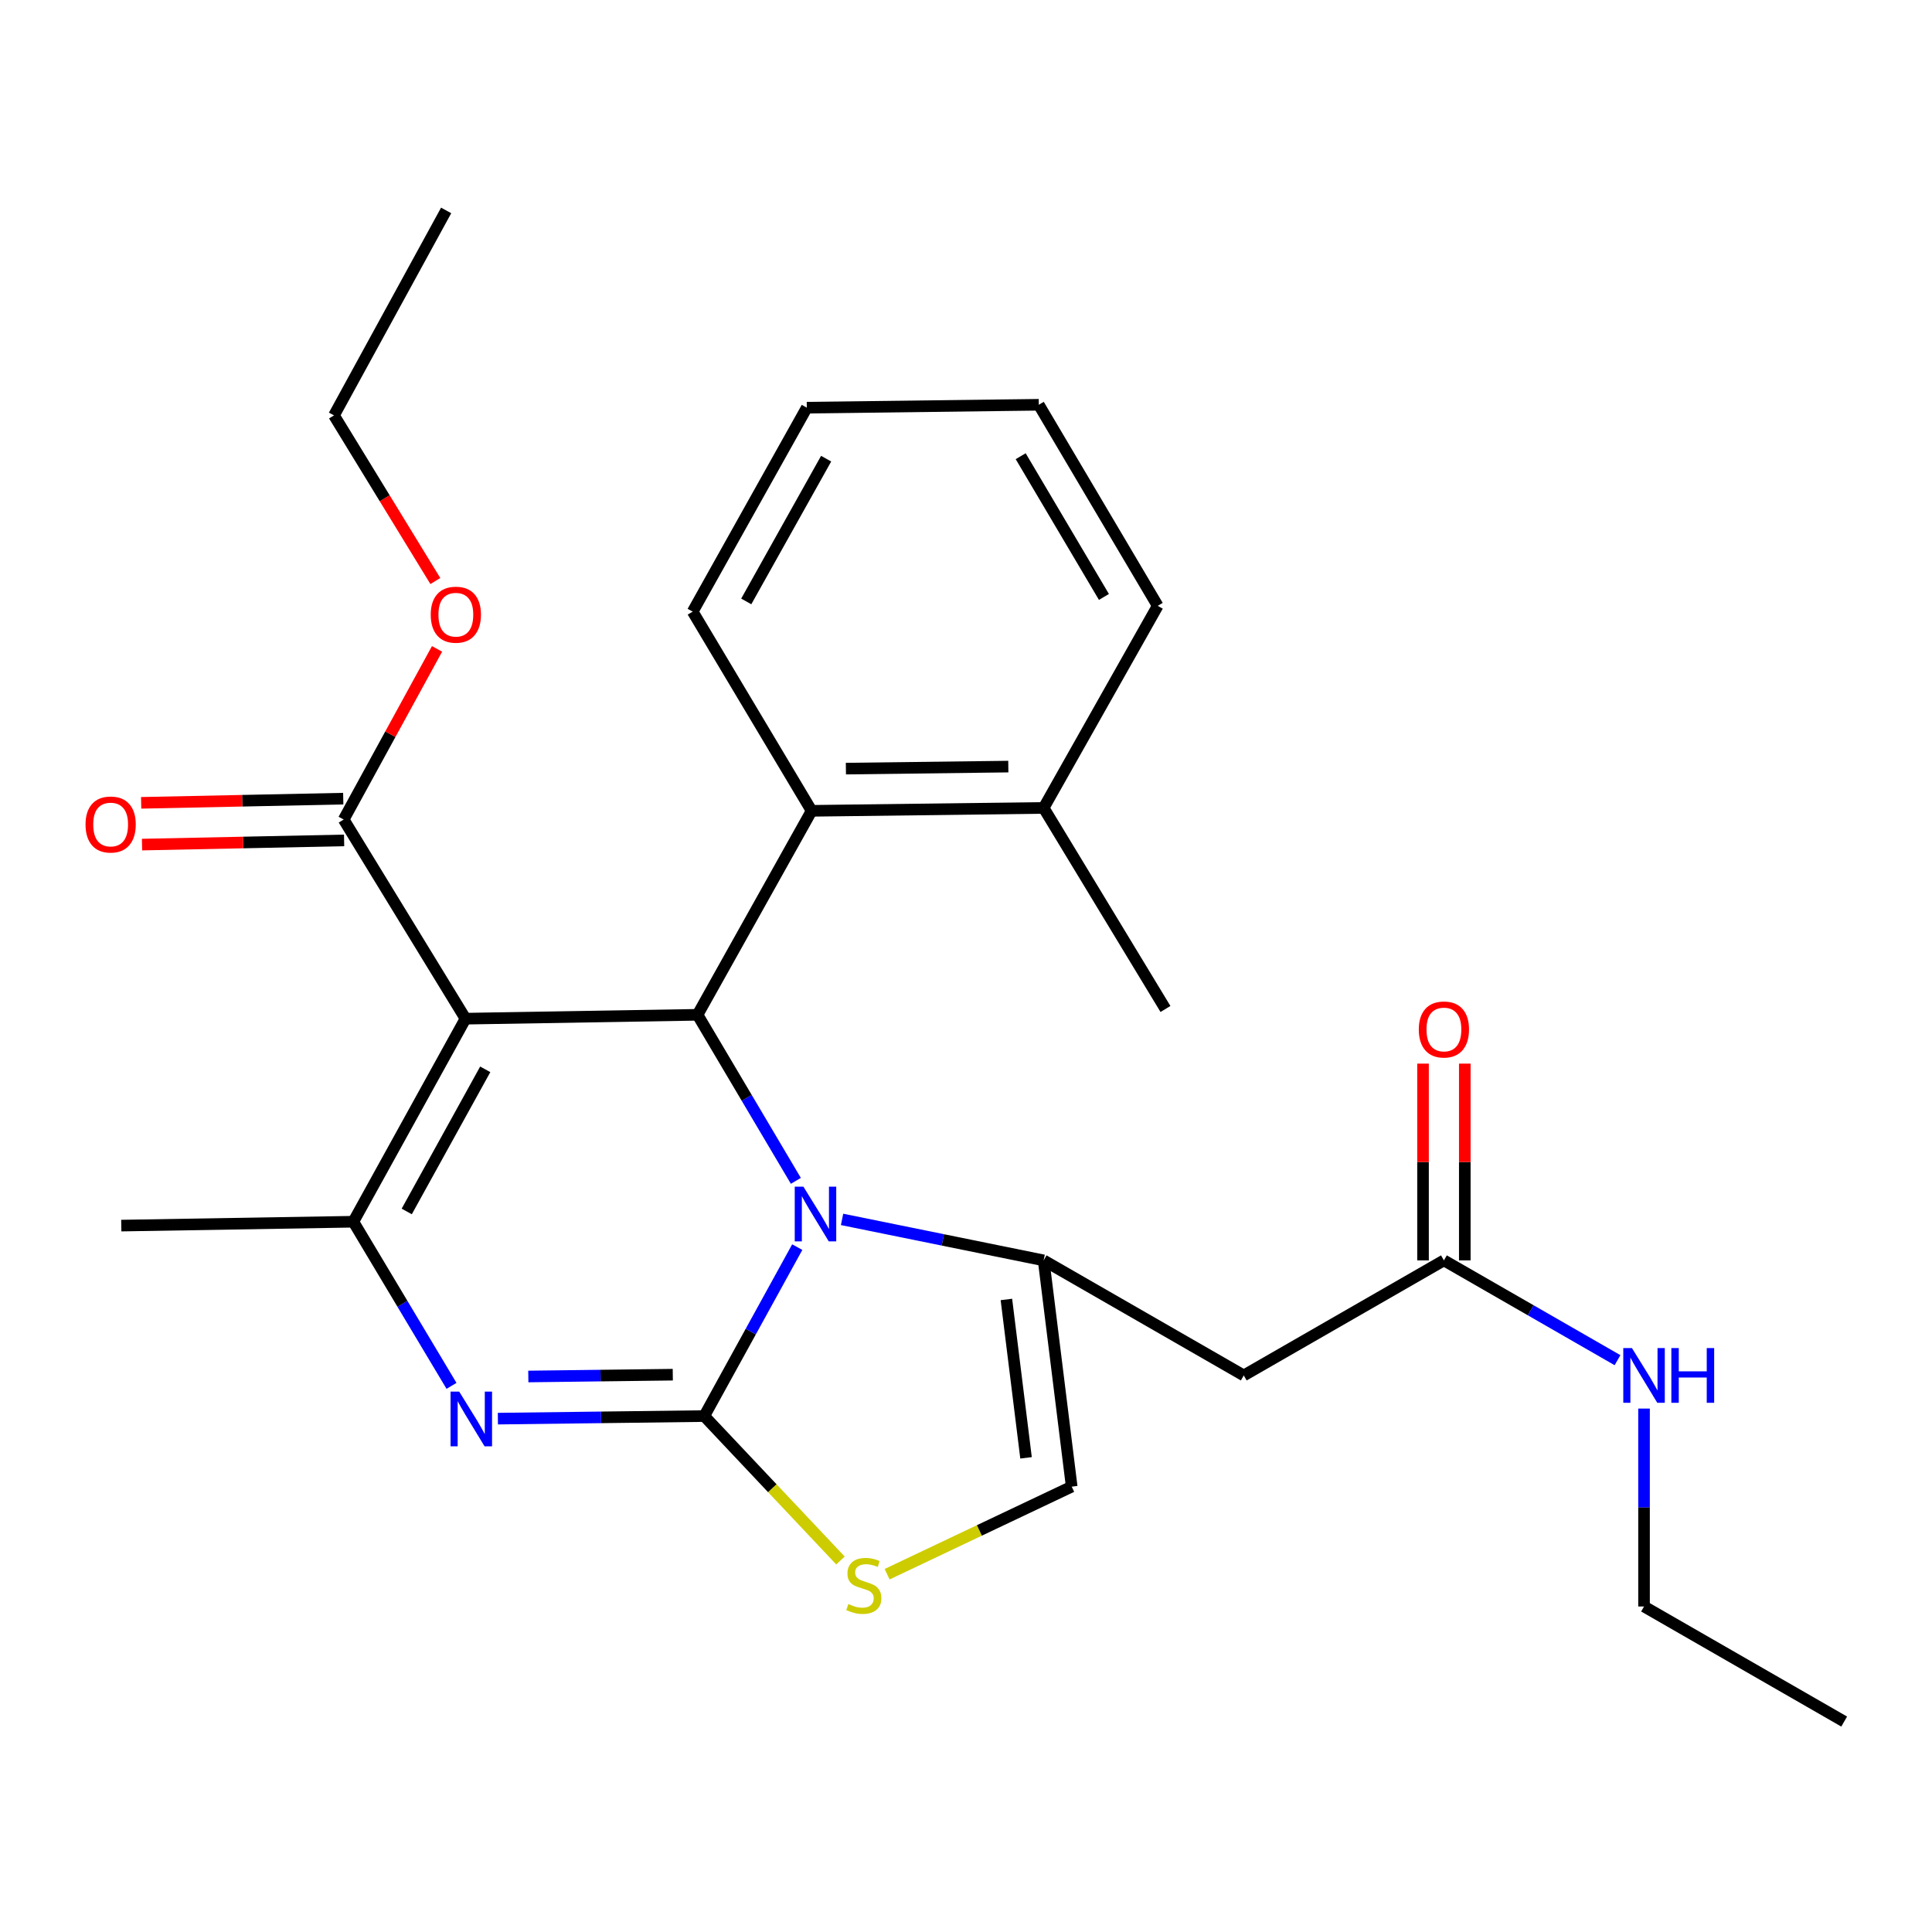 <?xml version='1.0' encoding='iso-8859-1'?>
<svg version='1.1' baseProfile='full'
              xmlns='http://www.w3.org/2000/svg'
                      xmlns:rdkit='http://www.rdkit.org/xml'
                      xmlns:xlink='http://www.w3.org/1999/xlink'
                  xml:space='preserve'
width='1000px' height='1000px' viewBox='0 0 1000 1000'>
<!-- END OF HEADER -->
<rect style='opacity:1.0;fill:#FFFFFF;stroke:none' width='1000' height='1000' x='0' y='0'> </rect>
<path class='bond-0' d='M 364.526,732.955 L 388.592,689.231' style='fill:none;fill-rule:evenodd;stroke:#000000;stroke-width:6px;stroke-linecap:butt;stroke-linejoin:miter;stroke-opacity:1' />
<path class='bond-0' d='M 388.592,689.231 L 412.658,645.507' style='fill:none;fill-rule:evenodd;stroke:#0000FF;stroke-width:6px;stroke-linecap:butt;stroke-linejoin:miter;stroke-opacity:1' />
<path class='bond-2' d='M 364.526,732.955 L 311.114,733.62' style='fill:none;fill-rule:evenodd;stroke:#000000;stroke-width:6px;stroke-linecap:butt;stroke-linejoin:miter;stroke-opacity:1' />
<path class='bond-2' d='M 311.114,733.62 L 257.701,734.285' style='fill:none;fill-rule:evenodd;stroke:#0000FF;stroke-width:6px;stroke-linecap:butt;stroke-linejoin:miter;stroke-opacity:1' />
<path class='bond-2' d='M 348.233,711.536 L 310.844,712.001' style='fill:none;fill-rule:evenodd;stroke:#000000;stroke-width:6px;stroke-linecap:butt;stroke-linejoin:miter;stroke-opacity:1' />
<path class='bond-2' d='M 310.844,712.001 L 273.456,712.467' style='fill:none;fill-rule:evenodd;stroke:#0000FF;stroke-width:6px;stroke-linecap:butt;stroke-linejoin:miter;stroke-opacity:1' />
<path class='bond-6' d='M 364.526,732.955 L 399.775,770.331' style='fill:none;fill-rule:evenodd;stroke:#000000;stroke-width:6px;stroke-linecap:butt;stroke-linejoin:miter;stroke-opacity:1' />
<path class='bond-6' d='M 399.775,770.331 L 435.025,807.708' style='fill:none;fill-rule:evenodd;stroke:#CCCC00;stroke-width:6px;stroke-linecap:butt;stroke-linejoin:miter;stroke-opacity:1' />
<path class='bond-3' d='M 411.936,611.207 L 386.489,568.233' style='fill:none;fill-rule:evenodd;stroke:#0000FF;stroke-width:6px;stroke-linecap:butt;stroke-linejoin:miter;stroke-opacity:1' />
<path class='bond-3' d='M 386.489,568.233 L 361.043,525.259' style='fill:none;fill-rule:evenodd;stroke:#000000;stroke-width:6px;stroke-linecap:butt;stroke-linejoin:miter;stroke-opacity:1' />
<path class='bond-5' d='M 435.848,631.158 L 488.018,641.765' style='fill:none;fill-rule:evenodd;stroke:#0000FF;stroke-width:6px;stroke-linecap:butt;stroke-linejoin:miter;stroke-opacity:1' />
<path class='bond-5' d='M 488.018,641.765 L 540.188,652.372' style='fill:none;fill-rule:evenodd;stroke:#000000;stroke-width:6px;stroke-linecap:butt;stroke-linejoin:miter;stroke-opacity:1' />
<path class='bond-1' d='M 240.944,527.265 L 361.043,525.259' style='fill:none;fill-rule:evenodd;stroke:#000000;stroke-width:6px;stroke-linecap:butt;stroke-linejoin:miter;stroke-opacity:1' />
<path class='bond-9' d='M 240.944,527.265 L 177.886,424.186' style='fill:none;fill-rule:evenodd;stroke:#000000;stroke-width:6px;stroke-linecap:butt;stroke-linejoin:miter;stroke-opacity:1' />
<path class='bond-28' d='M 240.944,527.265 L 182.894,632.362' style='fill:none;fill-rule:evenodd;stroke:#000000;stroke-width:6px;stroke-linecap:butt;stroke-linejoin:miter;stroke-opacity:1' />
<path class='bond-28' d='M 251.162,553.483 L 210.527,627.05' style='fill:none;fill-rule:evenodd;stroke:#000000;stroke-width:6px;stroke-linecap:butt;stroke-linejoin:miter;stroke-opacity:1' />
<path class='bond-4' d='M 233.701,717.322 L 208.298,674.842' style='fill:none;fill-rule:evenodd;stroke:#0000FF;stroke-width:6px;stroke-linecap:butt;stroke-linejoin:miter;stroke-opacity:1' />
<path class='bond-4' d='M 208.298,674.842 L 182.894,632.362' style='fill:none;fill-rule:evenodd;stroke:#000000;stroke-width:6px;stroke-linecap:butt;stroke-linejoin:miter;stroke-opacity:1' />
<path class='bond-10' d='M 361.043,525.259 L 420.089,419.682' style='fill:none;fill-rule:evenodd;stroke:#000000;stroke-width:6px;stroke-linecap:butt;stroke-linejoin:miter;stroke-opacity:1' />
<path class='bond-17' d='M 182.894,632.362 L 62.772,634.368' style='fill:none;fill-rule:evenodd;stroke:#000000;stroke-width:6px;stroke-linecap:butt;stroke-linejoin:miter;stroke-opacity:1' />
<path class='bond-7' d='M 540.188,652.372 L 643.771,711.923' style='fill:none;fill-rule:evenodd;stroke:#000000;stroke-width:6px;stroke-linecap:butt;stroke-linejoin:miter;stroke-opacity:1' />
<path class='bond-27' d='M 540.188,652.372 L 554.709,769.48' style='fill:none;fill-rule:evenodd;stroke:#000000;stroke-width:6px;stroke-linecap:butt;stroke-linejoin:miter;stroke-opacity:1' />
<path class='bond-27' d='M 520.91,672.599 L 531.075,754.575' style='fill:none;fill-rule:evenodd;stroke:#000000;stroke-width:6px;stroke-linecap:butt;stroke-linejoin:miter;stroke-opacity:1' />
<path class='bond-8' d='M 459.171,814.807 L 506.94,792.144' style='fill:none;fill-rule:evenodd;stroke:#CCCC00;stroke-width:6px;stroke-linecap:butt;stroke-linejoin:miter;stroke-opacity:1' />
<path class='bond-8' d='M 506.94,792.144 L 554.709,769.48' style='fill:none;fill-rule:evenodd;stroke:#000000;stroke-width:6px;stroke-linecap:butt;stroke-linejoin:miter;stroke-opacity:1' />
<path class='bond-11' d='M 643.771,711.923 L 747.367,652.372' style='fill:none;fill-rule:evenodd;stroke:#000000;stroke-width:6px;stroke-linecap:butt;stroke-linejoin:miter;stroke-opacity:1' />
<path class='bond-12' d='M 177.662,413.379 L 125.362,414.462' style='fill:none;fill-rule:evenodd;stroke:#000000;stroke-width:6px;stroke-linecap:butt;stroke-linejoin:miter;stroke-opacity:1' />
<path class='bond-12' d='M 125.362,414.462 L 73.063,415.545' style='fill:none;fill-rule:evenodd;stroke:#FF0000;stroke-width:6px;stroke-linecap:butt;stroke-linejoin:miter;stroke-opacity:1' />
<path class='bond-12' d='M 178.11,434.994 L 125.81,436.077' style='fill:none;fill-rule:evenodd;stroke:#000000;stroke-width:6px;stroke-linecap:butt;stroke-linejoin:miter;stroke-opacity:1' />
<path class='bond-12' d='M 125.81,436.077 L 73.511,437.16' style='fill:none;fill-rule:evenodd;stroke:#FF0000;stroke-width:6px;stroke-linecap:butt;stroke-linejoin:miter;stroke-opacity:1' />
<path class='bond-16' d='M 177.886,424.186 L 202.051,380.025' style='fill:none;fill-rule:evenodd;stroke:#000000;stroke-width:6px;stroke-linecap:butt;stroke-linejoin:miter;stroke-opacity:1' />
<path class='bond-16' d='M 202.051,380.025 L 226.216,335.864' style='fill:none;fill-rule:evenodd;stroke:#FF0000;stroke-width:6px;stroke-linecap:butt;stroke-linejoin:miter;stroke-opacity:1' />
<path class='bond-13' d='M 420.089,419.682 L 540.188,418.181' style='fill:none;fill-rule:evenodd;stroke:#000000;stroke-width:6px;stroke-linecap:butt;stroke-linejoin:miter;stroke-opacity:1' />
<path class='bond-13' d='M 437.834,397.839 L 521.903,396.788' style='fill:none;fill-rule:evenodd;stroke:#000000;stroke-width:6px;stroke-linecap:butt;stroke-linejoin:miter;stroke-opacity:1' />
<path class='bond-18' d='M 420.089,419.682 L 358.532,316.579' style='fill:none;fill-rule:evenodd;stroke:#000000;stroke-width:6px;stroke-linecap:butt;stroke-linejoin:miter;stroke-opacity:1' />
<path class='bond-14' d='M 758.177,652.372 L 758.177,601.45' style='fill:none;fill-rule:evenodd;stroke:#000000;stroke-width:6px;stroke-linecap:butt;stroke-linejoin:miter;stroke-opacity:1' />
<path class='bond-14' d='M 758.177,601.45 L 758.177,550.528' style='fill:none;fill-rule:evenodd;stroke:#FF0000;stroke-width:6px;stroke-linecap:butt;stroke-linejoin:miter;stroke-opacity:1' />
<path class='bond-14' d='M 736.557,652.372 L 736.557,601.45' style='fill:none;fill-rule:evenodd;stroke:#000000;stroke-width:6px;stroke-linecap:butt;stroke-linejoin:miter;stroke-opacity:1' />
<path class='bond-14' d='M 736.557,601.45 L 736.557,550.528' style='fill:none;fill-rule:evenodd;stroke:#FF0000;stroke-width:6px;stroke-linecap:butt;stroke-linejoin:miter;stroke-opacity:1' />
<path class='bond-15' d='M 747.367,652.372 L 792.295,678.202' style='fill:none;fill-rule:evenodd;stroke:#000000;stroke-width:6px;stroke-linecap:butt;stroke-linejoin:miter;stroke-opacity:1' />
<path class='bond-15' d='M 792.295,678.202 L 837.223,704.031' style='fill:none;fill-rule:evenodd;stroke:#0000FF;stroke-width:6px;stroke-linecap:butt;stroke-linejoin:miter;stroke-opacity:1' />
<path class='bond-19' d='M 540.188,418.181 L 603.246,522.244' style='fill:none;fill-rule:evenodd;stroke:#000000;stroke-width:6px;stroke-linecap:butt;stroke-linejoin:miter;stroke-opacity:1' />
<path class='bond-20' d='M 540.188,418.181 L 599.234,313.576' style='fill:none;fill-rule:evenodd;stroke:#000000;stroke-width:6px;stroke-linecap:butt;stroke-linejoin:miter;stroke-opacity:1' />
<path class='bond-21' d='M 850.95,729.073 L 850.95,780.295' style='fill:none;fill-rule:evenodd;stroke:#0000FF;stroke-width:6px;stroke-linecap:butt;stroke-linejoin:miter;stroke-opacity:1' />
<path class='bond-21' d='M 850.95,780.295 L 850.95,831.517' style='fill:none;fill-rule:evenodd;stroke:#000000;stroke-width:6px;stroke-linecap:butt;stroke-linejoin:miter;stroke-opacity:1' />
<path class='bond-22' d='M 225.336,300.74 L 199.107,257.876' style='fill:none;fill-rule:evenodd;stroke:#FF0000;stroke-width:6px;stroke-linecap:butt;stroke-linejoin:miter;stroke-opacity:1' />
<path class='bond-22' d='M 199.107,257.876 L 172.877,215.013' style='fill:none;fill-rule:evenodd;stroke:#000000;stroke-width:6px;stroke-linecap:butt;stroke-linejoin:miter;stroke-opacity:1' />
<path class='bond-24' d='M 358.532,316.579 L 417.603,211.014' style='fill:none;fill-rule:evenodd;stroke:#000000;stroke-width:6px;stroke-linecap:butt;stroke-linejoin:miter;stroke-opacity:1' />
<path class='bond-24' d='M 386.26,311.302 L 427.609,237.406' style='fill:none;fill-rule:evenodd;stroke:#000000;stroke-width:6px;stroke-linecap:butt;stroke-linejoin:miter;stroke-opacity:1' />
<path class='bond-29' d='M 599.234,313.576 L 537.677,209.512' style='fill:none;fill-rule:evenodd;stroke:#000000;stroke-width:6px;stroke-linecap:butt;stroke-linejoin:miter;stroke-opacity:1' />
<path class='bond-29' d='M 571.392,308.974 L 528.303,236.129' style='fill:none;fill-rule:evenodd;stroke:#000000;stroke-width:6px;stroke-linecap:butt;stroke-linejoin:miter;stroke-opacity:1' />
<path class='bond-23' d='M 850.95,831.517 L 954.545,891.08' style='fill:none;fill-rule:evenodd;stroke:#000000;stroke-width:6px;stroke-linecap:butt;stroke-linejoin:miter;stroke-opacity:1' />
<path class='bond-25' d='M 172.877,215.013 L 230.927,108.92' style='fill:none;fill-rule:evenodd;stroke:#000000;stroke-width:6px;stroke-linecap:butt;stroke-linejoin:miter;stroke-opacity:1' />
<path class='bond-26' d='M 417.603,211.014 L 537.677,209.512' style='fill:none;fill-rule:evenodd;stroke:#000000;stroke-width:6px;stroke-linecap:butt;stroke-linejoin:miter;stroke-opacity:1' />
<path  class='atom-1' d='M 415.835 614.202
L 425.115 629.202
Q 426.035 630.682, 427.515 633.362
Q 428.995 636.042, 429.075 636.202
L 429.075 614.202
L 432.835 614.202
L 432.835 642.522
L 428.955 642.522
L 418.995 626.122
Q 417.835 624.202, 416.595 622.002
Q 415.395 619.802, 415.035 619.122
L 415.035 642.522
L 411.355 642.522
L 411.355 614.202
L 415.835 614.202
' fill='#0000FF'/>
<path  class='atom-3' d='M 237.687 720.296
L 246.967 735.296
Q 247.887 736.776, 249.367 739.456
Q 250.847 742.136, 250.927 742.296
L 250.927 720.296
L 254.687 720.296
L 254.687 748.616
L 250.807 748.616
L 240.847 732.216
Q 239.687 730.296, 238.447 728.096
Q 237.247 725.896, 236.887 725.216
L 236.887 748.616
L 233.207 748.616
L 233.207 720.296
L 237.687 720.296
' fill='#0000FF'/>
<path  class='atom-7' d='M 439.114 830.247
Q 439.434 830.367, 440.754 830.927
Q 442.074 831.487, 443.514 831.847
Q 444.994 832.167, 446.434 832.167
Q 449.114 832.167, 450.674 830.887
Q 452.234 829.567, 452.234 827.287
Q 452.234 825.727, 451.434 824.767
Q 450.674 823.807, 449.474 823.287
Q 448.274 822.767, 446.274 822.167
Q 443.754 821.407, 442.234 820.687
Q 440.754 819.967, 439.674 818.447
Q 438.634 816.927, 438.634 814.367
Q 438.634 810.807, 441.034 808.607
Q 443.474 806.407, 448.274 806.407
Q 451.554 806.407, 455.274 807.967
L 454.354 811.047
Q 450.954 809.647, 448.394 809.647
Q 445.634 809.647, 444.114 810.807
Q 442.594 811.927, 442.634 813.887
Q 442.634 815.407, 443.394 816.327
Q 444.194 817.247, 445.314 817.767
Q 446.474 818.287, 448.394 818.887
Q 450.954 819.687, 452.474 820.487
Q 453.994 821.287, 455.074 822.927
Q 456.194 824.527, 456.194 827.287
Q 456.194 831.207, 453.554 833.327
Q 450.954 835.407, 446.594 835.407
Q 444.074 835.407, 442.154 834.847
Q 440.274 834.327, 438.034 833.407
L 439.114 830.247
' fill='#CCCC00'/>
<path  class='atom-13' d='M 44.271 426.764
Q 44.271 419.964, 47.631 416.164
Q 50.991 412.364, 57.271 412.364
Q 63.551 412.364, 66.911 416.164
Q 70.271 419.964, 70.271 426.764
Q 70.271 433.644, 66.871 437.564
Q 63.471 441.444, 57.271 441.444
Q 51.031 441.444, 47.631 437.564
Q 44.271 433.684, 44.271 426.764
M 57.271 438.244
Q 61.591 438.244, 63.911 435.364
Q 66.271 432.444, 66.271 426.764
Q 66.271 421.204, 63.911 418.404
Q 61.591 415.564, 57.271 415.564
Q 52.951 415.564, 50.591 418.364
Q 48.271 421.164, 48.271 426.764
Q 48.271 432.484, 50.591 435.364
Q 52.951 438.244, 57.271 438.244
' fill='#FF0000'/>
<path  class='atom-15' d='M 734.367 532.858
Q 734.367 526.058, 737.727 522.258
Q 741.087 518.458, 747.367 518.458
Q 753.647 518.458, 757.007 522.258
Q 760.367 526.058, 760.367 532.858
Q 760.367 539.738, 756.967 543.658
Q 753.567 547.538, 747.367 547.538
Q 741.127 547.538, 737.727 543.658
Q 734.367 539.778, 734.367 532.858
M 747.367 544.338
Q 751.687 544.338, 754.007 541.458
Q 756.367 538.538, 756.367 532.858
Q 756.367 527.298, 754.007 524.498
Q 751.687 521.658, 747.367 521.658
Q 743.047 521.658, 740.687 524.458
Q 738.367 527.258, 738.367 532.858
Q 738.367 538.578, 740.687 541.458
Q 743.047 544.338, 747.367 544.338
' fill='#FF0000'/>
<path  class='atom-16' d='M 844.69 697.763
L 853.97 712.763
Q 854.89 714.243, 856.37 716.923
Q 857.85 719.603, 857.93 719.763
L 857.93 697.763
L 861.69 697.763
L 861.69 726.083
L 857.81 726.083
L 847.85 709.683
Q 846.69 707.763, 845.45 705.563
Q 844.25 703.363, 843.89 702.683
L 843.89 726.083
L 840.21 726.083
L 840.21 697.763
L 844.69 697.763
' fill='#0000FF'/>
<path  class='atom-16' d='M 865.09 697.763
L 868.93 697.763
L 868.93 709.803
L 883.41 709.803
L 883.41 697.763
L 887.25 697.763
L 887.25 726.083
L 883.41 726.083
L 883.41 713.003
L 868.93 713.003
L 868.93 726.083
L 865.09 726.083
L 865.09 697.763
' fill='#0000FF'/>
<path  class='atom-17' d='M 222.947 318.16
Q 222.947 311.36, 226.307 307.56
Q 229.667 303.76, 235.947 303.76
Q 242.227 303.76, 245.587 307.56
Q 248.947 311.36, 248.947 318.16
Q 248.947 325.04, 245.547 328.96
Q 242.147 332.84, 235.947 332.84
Q 229.707 332.84, 226.307 328.96
Q 222.947 325.08, 222.947 318.16
M 235.947 329.64
Q 240.267 329.64, 242.587 326.76
Q 244.947 323.84, 244.947 318.16
Q 244.947 312.6, 242.587 309.8
Q 240.267 306.96, 235.947 306.96
Q 231.627 306.96, 229.267 309.76
Q 226.947 312.56, 226.947 318.16
Q 226.947 323.88, 229.267 326.76
Q 231.627 329.64, 235.947 329.64
' fill='#FF0000'/>
</svg>
